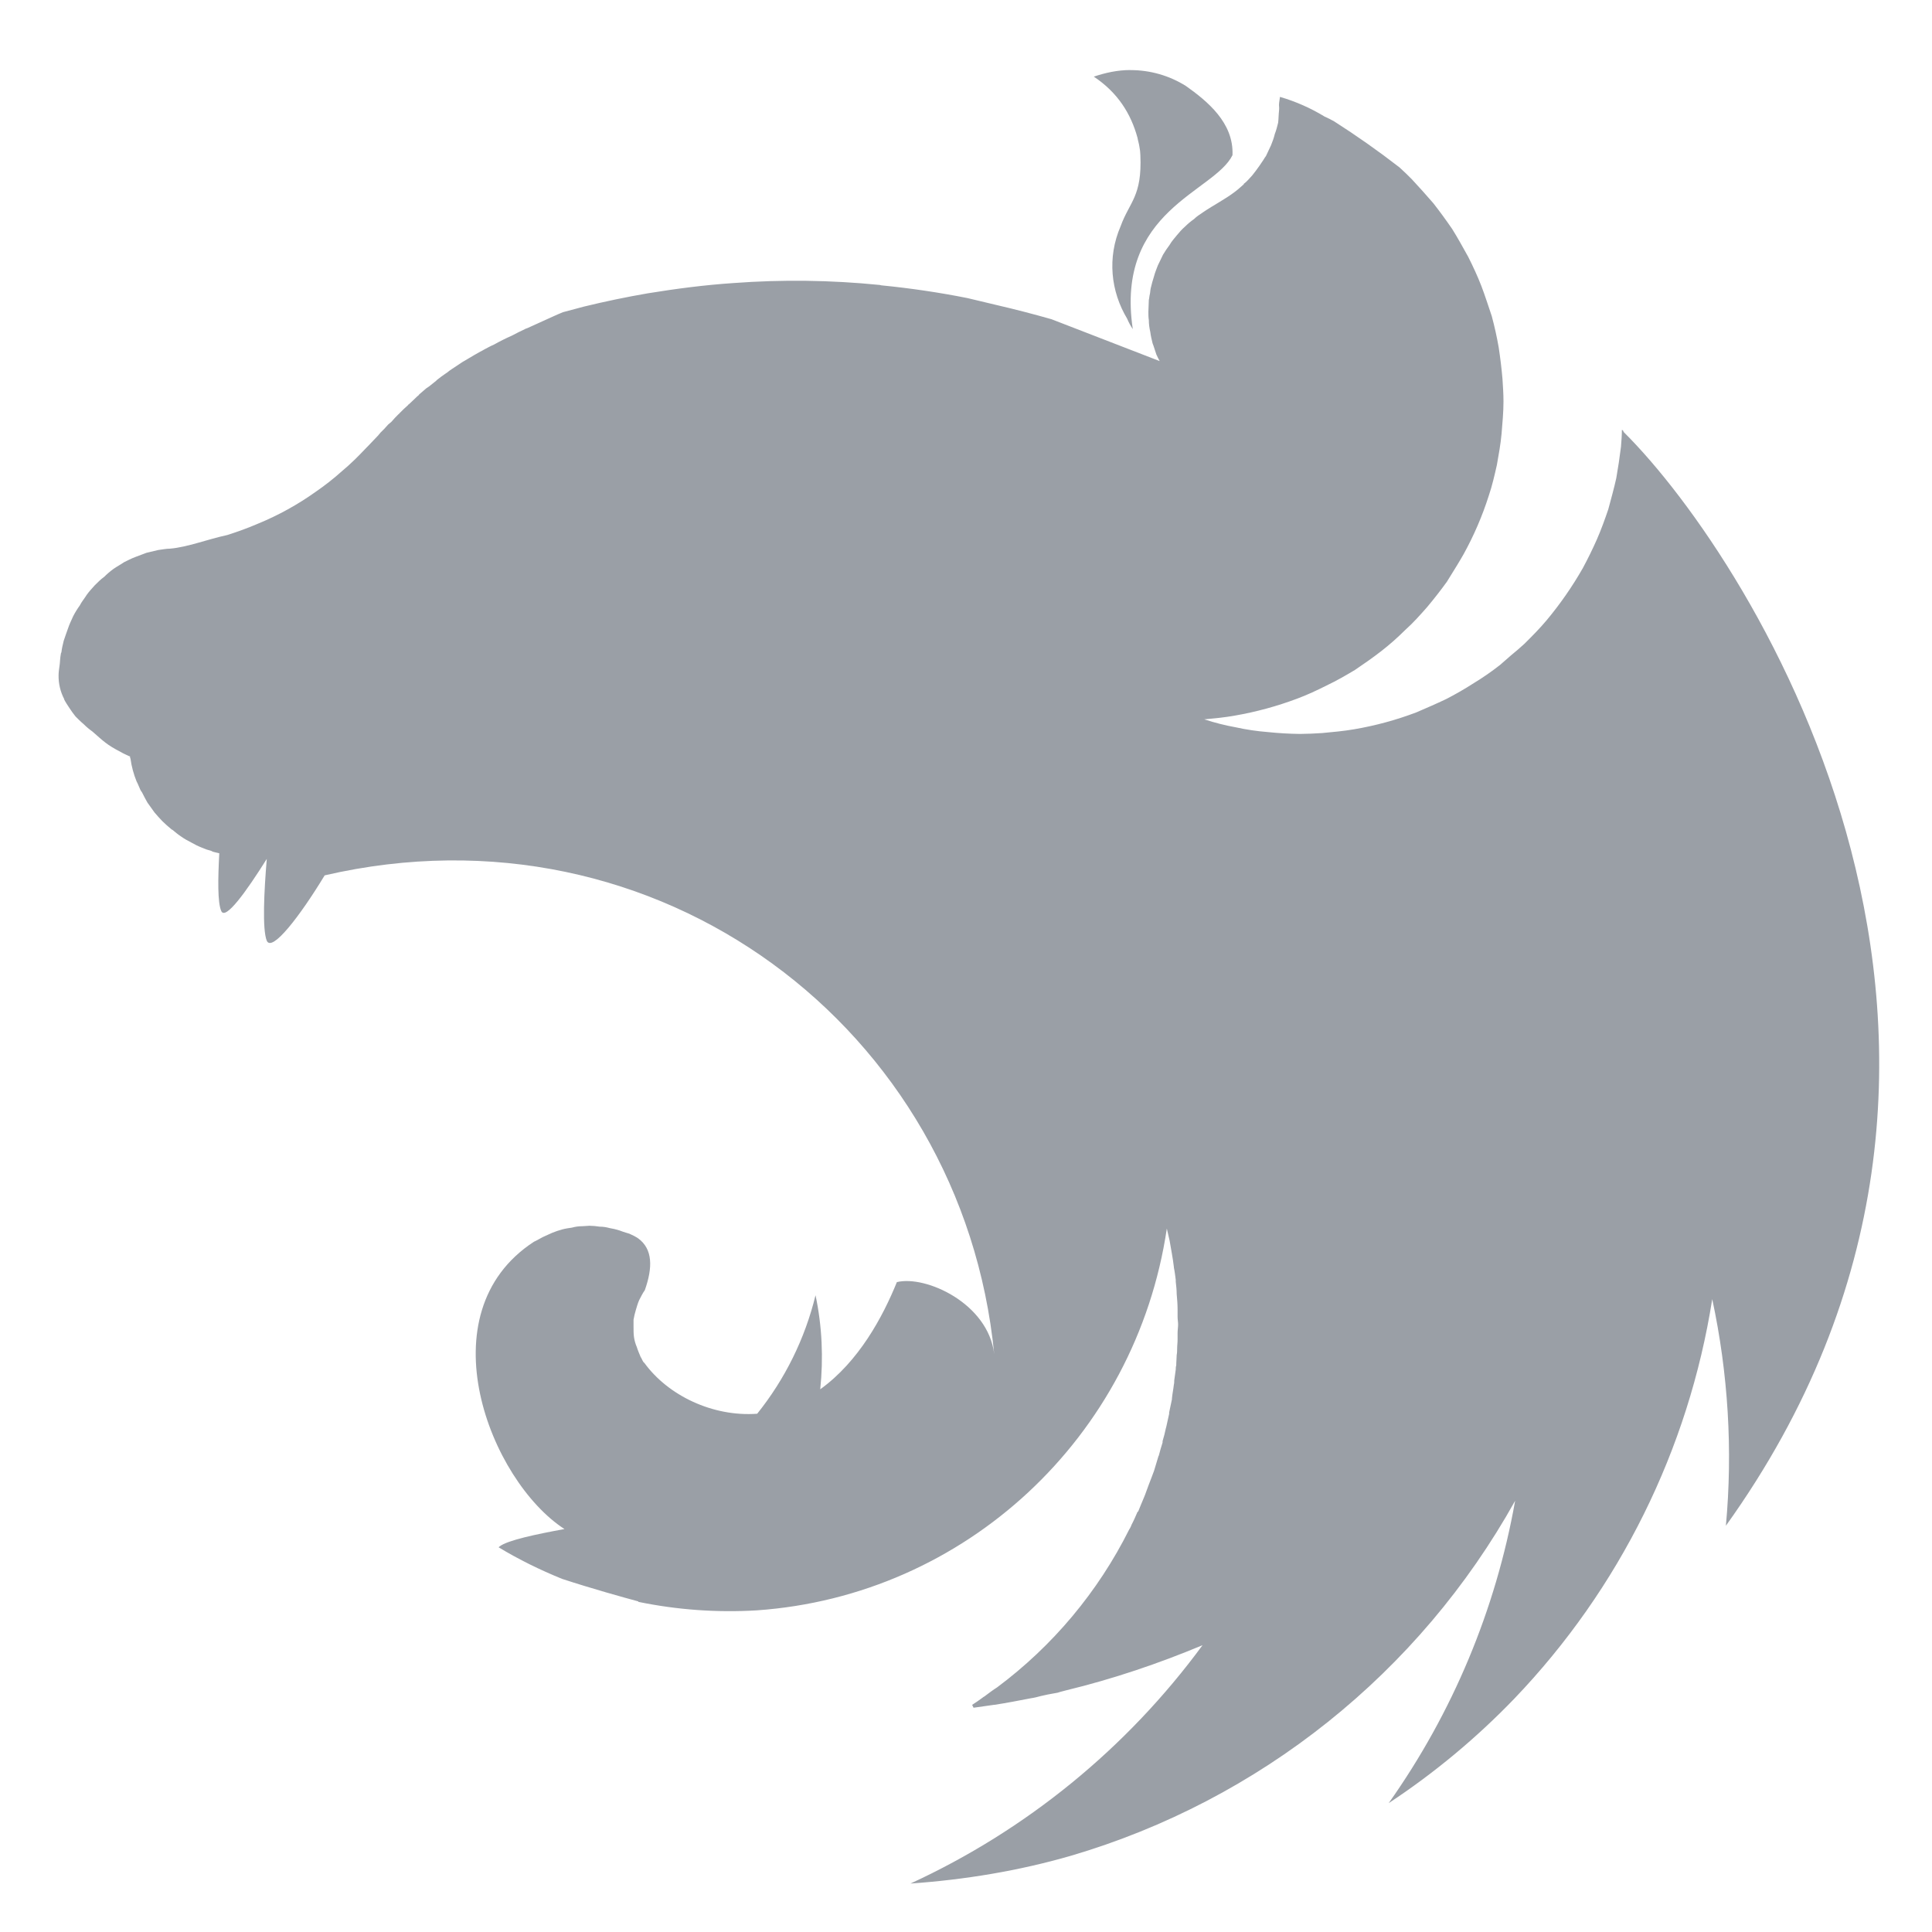 <svg xmlns="http://www.w3.org/2000/svg" width="60" height="60" viewBox="0 0 60 60" fill="none"><g id="Nest js"><path id="Vector" d="M35.107 2.175C34.699 2.175 34.321 2.262 33.969 2.38C34.714 2.875 35.123 3.534 35.326 4.279C35.343 4.38 35.371 4.453 35.385 4.554C35.403 4.641 35.413 4.73 35.415 4.818C35.472 6.102 35.078 6.265 34.803 7.023C34.379 8.001 34.497 9.052 35.005 9.898C35.052 10.011 35.111 10.12 35.18 10.221C34.627 6.526 37.708 5.973 38.276 4.819C38.32 3.81 37.489 3.139 36.832 2.672C36.316 2.347 35.718 2.176 35.107 2.177V2.175ZM39.751 3.007C39.694 3.344 39.737 3.256 39.722 3.431C39.708 3.549 39.708 3.694 39.694 3.81C39.664 3.928 39.636 4.046 39.59 4.162C39.562 4.28 39.52 4.397 39.472 4.513L39.315 4.847C39.267 4.906 39.242 4.965 39.197 5.024L39.11 5.153C39.04 5.253 38.967 5.35 38.891 5.445C38.804 5.535 38.73 5.636 38.627 5.709V5.723C38.54 5.796 38.452 5.883 38.349 5.958C38.043 6.191 37.694 6.366 37.372 6.585C37.271 6.656 37.167 6.717 37.08 6.804C36.981 6.874 36.888 6.952 36.802 7.037C36.701 7.124 36.627 7.212 36.541 7.315C36.468 7.402 36.38 7.504 36.322 7.607C36.248 7.706 36.179 7.808 36.117 7.913C36.058 8.031 36.015 8.132 35.956 8.247C35.912 8.365 35.869 8.466 35.838 8.585C35.799 8.705 35.766 8.827 35.737 8.95C35.723 9.009 35.723 9.082 35.709 9.139C35.693 9.197 35.693 9.257 35.678 9.315C35.678 9.433 35.664 9.563 35.664 9.681C35.664 9.768 35.664 9.855 35.678 9.942C35.678 10.06 35.693 10.178 35.723 10.308C35.737 10.426 35.765 10.543 35.794 10.661C35.841 10.776 35.869 10.892 35.912 11.009C35.942 11.08 35.984 11.156 36.015 11.214L32.656 9.914C32.089 9.753 31.532 9.608 30.962 9.476L30.043 9.257C29.167 9.082 28.276 8.951 27.386 8.863C27.355 8.863 27.341 8.849 27.313 8.849C25.808 8.698 24.293 8.678 22.785 8.79C21.894 8.849 21.004 8.965 20.113 9.11C19.452 9.224 18.794 9.361 18.141 9.52L17.484 9.695C17.267 9.782 17.06 9.884 16.857 9.973L16.374 10.192C16.346 10.206 16.318 10.206 16.304 10.22C16.155 10.293 16.026 10.352 15.894 10.425C15.704 10.508 15.518 10.602 15.338 10.703C15.236 10.745 15.135 10.804 15.046 10.849C15.004 10.875 14.961 10.899 14.916 10.92C14.784 10.995 14.653 11.068 14.535 11.141C14.415 11.207 14.298 11.281 14.186 11.36C14.082 11.431 13.981 11.489 13.894 11.563C13.88 11.579 13.864 11.579 13.85 11.593C13.763 11.652 13.661 11.725 13.572 11.798L13.544 11.826L13.325 12.001C13.296 12.017 13.266 12.046 13.238 12.06C13.165 12.118 13.091 12.192 13.019 12.248C13.005 12.279 12.974 12.296 12.96 12.307C12.873 12.397 12.785 12.47 12.698 12.556C12.682 12.556 12.682 12.571 12.668 12.585C12.578 12.664 12.49 12.747 12.406 12.834C12.39 12.848 12.39 12.863 12.376 12.863C12.3 12.938 12.226 13.016 12.157 13.098C12.129 13.126 12.086 13.155 12.056 13.183C11.977 13.275 11.894 13.364 11.806 13.446C11.792 13.475 11.764 13.491 11.75 13.517C11.632 13.635 11.531 13.752 11.413 13.87L11.37 13.913C11.135 14.162 10.888 14.41 10.623 14.629C10.362 14.864 10.084 15.081 9.806 15.272C9.247 15.671 8.645 16.003 8.01 16.264C7.704 16.396 7.381 16.513 7.061 16.615C6.448 16.747 5.819 16.994 5.28 17.039C5.162 17.039 5.033 17.067 4.915 17.081L4.549 17.168L4.198 17.3C4.08 17.345 3.965 17.404 3.85 17.461C3.746 17.534 3.631 17.593 3.527 17.666C3.423 17.741 3.325 17.825 3.235 17.915C3.134 17.986 3.03 18.09 2.943 18.177C2.856 18.278 2.768 18.366 2.696 18.469C2.623 18.587 2.535 18.688 2.476 18.806C2.399 18.912 2.331 19.023 2.271 19.14C2.213 19.272 2.153 19.39 2.111 19.52C2.067 19.638 2.024 19.769 1.979 19.899C1.951 20.017 1.92 20.134 1.908 20.253C1.908 20.265 1.892 20.281 1.892 20.295C1.864 20.427 1.864 20.601 1.847 20.689C1.833 20.793 1.819 20.877 1.819 20.98C1.816 21.234 1.876 21.485 1.994 21.711V21.725C2.038 21.812 2.098 21.901 2.156 21.988C2.213 22.075 2.274 22.163 2.345 22.25C2.418 22.323 2.505 22.412 2.594 22.485C2.679 22.571 2.772 22.648 2.87 22.718C3.221 23.024 3.308 23.126 3.761 23.36C3.833 23.404 3.907 23.432 3.996 23.477C4.01 23.477 4.024 23.492 4.038 23.492C4.038 23.522 4.038 23.536 4.053 23.564C4.086 23.805 4.15 24.041 4.241 24.266C4.289 24.353 4.317 24.441 4.359 24.528C4.376 24.558 4.39 24.587 4.407 24.601C4.463 24.719 4.522 24.82 4.578 24.924L4.797 25.23C4.87 25.317 4.96 25.418 5.047 25.507C5.134 25.594 5.222 25.668 5.325 25.755C5.325 25.755 5.339 25.769 5.353 25.769C5.44 25.842 5.528 25.915 5.617 25.974C5.718 26.045 5.825 26.108 5.937 26.163C6.038 26.221 6.156 26.281 6.271 26.325C6.365 26.367 6.463 26.401 6.563 26.426C6.579 26.44 6.593 26.44 6.622 26.454C6.68 26.471 6.754 26.485 6.81 26.499C6.768 27.288 6.754 28.03 6.872 28.294C7.001 28.586 7.644 27.695 8.285 26.674C8.201 27.682 8.142 28.864 8.285 29.216C8.448 29.581 9.322 28.441 10.083 27.185C20.437 24.791 29.884 31.944 30.876 42.051C30.687 40.472 28.744 39.598 27.853 39.817C27.415 40.897 26.671 42.284 25.473 43.146C25.574 42.18 25.532 41.191 25.327 40.225C25 41.569 24.381 42.826 23.515 43.905C22.13 44.006 20.743 43.335 20.012 42.327C19.953 42.285 19.939 42.198 19.894 42.138C19.852 42.037 19.807 41.933 19.776 41.832C19.734 41.735 19.705 41.632 19.689 41.526C19.675 41.422 19.675 41.321 19.675 41.203V40.984C19.693 40.88 19.717 40.779 19.748 40.678C19.778 40.577 19.806 40.475 19.852 40.372C19.908 40.271 19.953 40.167 20.026 40.066C20.274 39.364 20.274 38.794 19.821 38.46C19.734 38.402 19.64 38.354 19.544 38.313C19.487 38.299 19.414 38.271 19.355 38.255L19.237 38.212C19.137 38.18 19.035 38.156 18.931 38.139C18.831 38.111 18.728 38.095 18.625 38.095C18.519 38.078 18.412 38.069 18.305 38.067C18.232 38.067 18.158 38.081 18.085 38.081C17.977 38.081 17.868 38.095 17.762 38.125C17.661 38.139 17.56 38.154 17.456 38.182C17.352 38.21 17.25 38.245 17.15 38.286C17.049 38.328 16.962 38.373 16.858 38.418C16.771 38.46 16.684 38.519 16.581 38.564C13.179 40.783 15.21 45.98 17.53 47.486C16.654 47.646 15.763 47.834 15.516 48.025L15.485 48.053C16.114 48.433 16.771 48.755 17.457 49.034C18.392 49.34 19.384 49.615 19.823 49.733V49.747C21.033 49.996 22.27 50.085 23.503 50.011C29.972 49.559 35.273 44.638 36.237 38.154L36.324 38.533C36.368 38.797 36.425 39.075 36.456 39.351V39.365C36.484 39.497 36.498 39.629 36.514 39.747V39.803C36.529 39.935 36.543 40.067 36.543 40.185C36.557 40.345 36.571 40.505 36.571 40.666V40.901C36.571 40.971 36.587 41.058 36.587 41.132C36.587 41.222 36.571 41.309 36.571 41.395V41.6C36.571 41.702 36.557 41.789 36.557 41.892C36.557 41.951 36.557 42.01 36.543 42.081C36.543 42.185 36.529 42.286 36.529 42.404C36.514 42.447 36.514 42.491 36.514 42.533L36.467 42.871C36.467 42.915 36.467 42.958 36.455 43.003C36.439 43.149 36.41 43.281 36.396 43.427V43.455L36.309 43.865V43.907L36.222 44.301C36.222 44.317 36.206 44.348 36.206 44.36C36.179 44.493 36.145 44.626 36.105 44.755V44.798C36.061 44.944 36.018 45.076 35.987 45.208C35.973 45.222 35.973 45.236 35.973 45.236L35.841 45.674C35.784 45.821 35.74 45.952 35.68 46.098C35.621 46.245 35.579 46.39 35.52 46.522C35.461 46.669 35.402 46.798 35.345 46.947H35.329C35.273 47.076 35.211 47.222 35.141 47.354C35.129 47.389 35.113 47.423 35.096 47.455C35.082 47.469 35.082 47.486 35.068 47.5C34.102 49.433 32.697 51.113 30.963 52.405C30.845 52.478 30.73 52.567 30.612 52.654C30.584 52.683 30.541 52.697 30.511 52.725C30.407 52.802 30.3 52.876 30.191 52.946L30.233 53.033H30.25L30.862 52.946H30.877C31.256 52.888 31.635 52.814 32.014 52.741C32.118 52.727 32.233 52.697 32.337 52.669L32.542 52.624C32.643 52.61 32.745 52.582 32.848 52.568C32.935 52.537 33.023 52.52 33.11 52.495C34.571 52.141 35.986 51.661 37.346 51.093C34.998 54.29 31.877 56.837 28.276 58.495C29.958 58.377 31.635 58.102 33.256 57.633C39.123 55.908 44.078 51.949 47.054 46.607C46.453 49.988 45.112 53.195 43.127 55.998C44.542 55.065 45.85 53.977 47.026 52.756C50.295 49.344 52.44 45.013 53.175 40.345C53.67 42.654 53.816 45.033 53.599 47.383C64.139 32.68 54.473 17.435 50.428 13.42C50.414 13.39 50.4 13.376 50.4 13.347C50.39 13.357 50.386 13.366 50.386 13.376C50.386 13.366 50.38 13.357 50.369 13.347C50.369 13.522 50.355 13.696 50.341 13.873C50.301 14.2 50.252 14.526 50.195 14.85C50.124 15.17 50.034 15.493 49.947 15.816C49.843 16.122 49.728 16.443 49.594 16.749C49.46 17.052 49.315 17.348 49.158 17.64C48.832 18.212 48.456 18.754 48.034 19.26C47.815 19.522 47.582 19.755 47.346 19.99C47.209 20.116 47.067 20.238 46.922 20.356L46.588 20.648C46.327 20.853 46.054 21.043 45.77 21.215C45.491 21.395 45.203 21.561 44.908 21.712C44.602 21.858 44.295 21.99 43.989 22.122C43.365 22.359 42.72 22.535 42.062 22.647C41.725 22.706 41.39 22.734 41.067 22.765C40.834 22.781 40.601 22.791 40.368 22.793C40.036 22.789 39.704 22.769 39.373 22.735C39.04 22.709 38.708 22.66 38.382 22.588C38.05 22.528 37.724 22.446 37.404 22.341H37.388C37.711 22.311 38.031 22.282 38.354 22.223C39.011 22.109 39.657 21.933 40.282 21.698C40.602 21.58 40.908 21.434 41.2 21.288C41.506 21.142 41.785 20.982 42.077 20.807C42.355 20.619 42.63 20.428 42.894 20.223C43.158 20.018 43.405 19.799 43.639 19.566C43.886 19.346 44.105 19.099 44.324 18.85C44.543 18.588 44.748 18.325 44.937 18.063C44.967 18.018 44.998 17.959 45.027 17.917C45.173 17.681 45.319 17.448 45.451 17.215C45.772 16.634 46.036 16.022 46.237 15.389C46.341 15.083 46.414 14.762 46.487 14.44C46.546 14.106 46.605 13.785 46.633 13.463C46.661 13.128 46.692 12.791 46.692 12.471C46.692 12.236 46.676 12.002 46.661 11.769C46.633 11.442 46.593 11.116 46.544 10.792C46.487 10.462 46.414 10.137 46.327 9.814C46.223 9.508 46.121 9.185 46.004 8.879C45.886 8.573 45.742 8.266 45.596 7.975C45.433 7.683 45.273 7.39 45.099 7.112C44.912 6.839 44.717 6.572 44.514 6.312C44.295 6.062 44.076 5.812 43.843 5.564C43.72 5.439 43.593 5.317 43.463 5.199C42.804 4.688 42.12 4.207 41.433 3.769C41.338 3.715 41.241 3.666 41.141 3.623C40.708 3.358 40.241 3.152 39.754 3.01V3.008L39.751 3.007Z" fill="#9A9FA6"></path></g></svg>